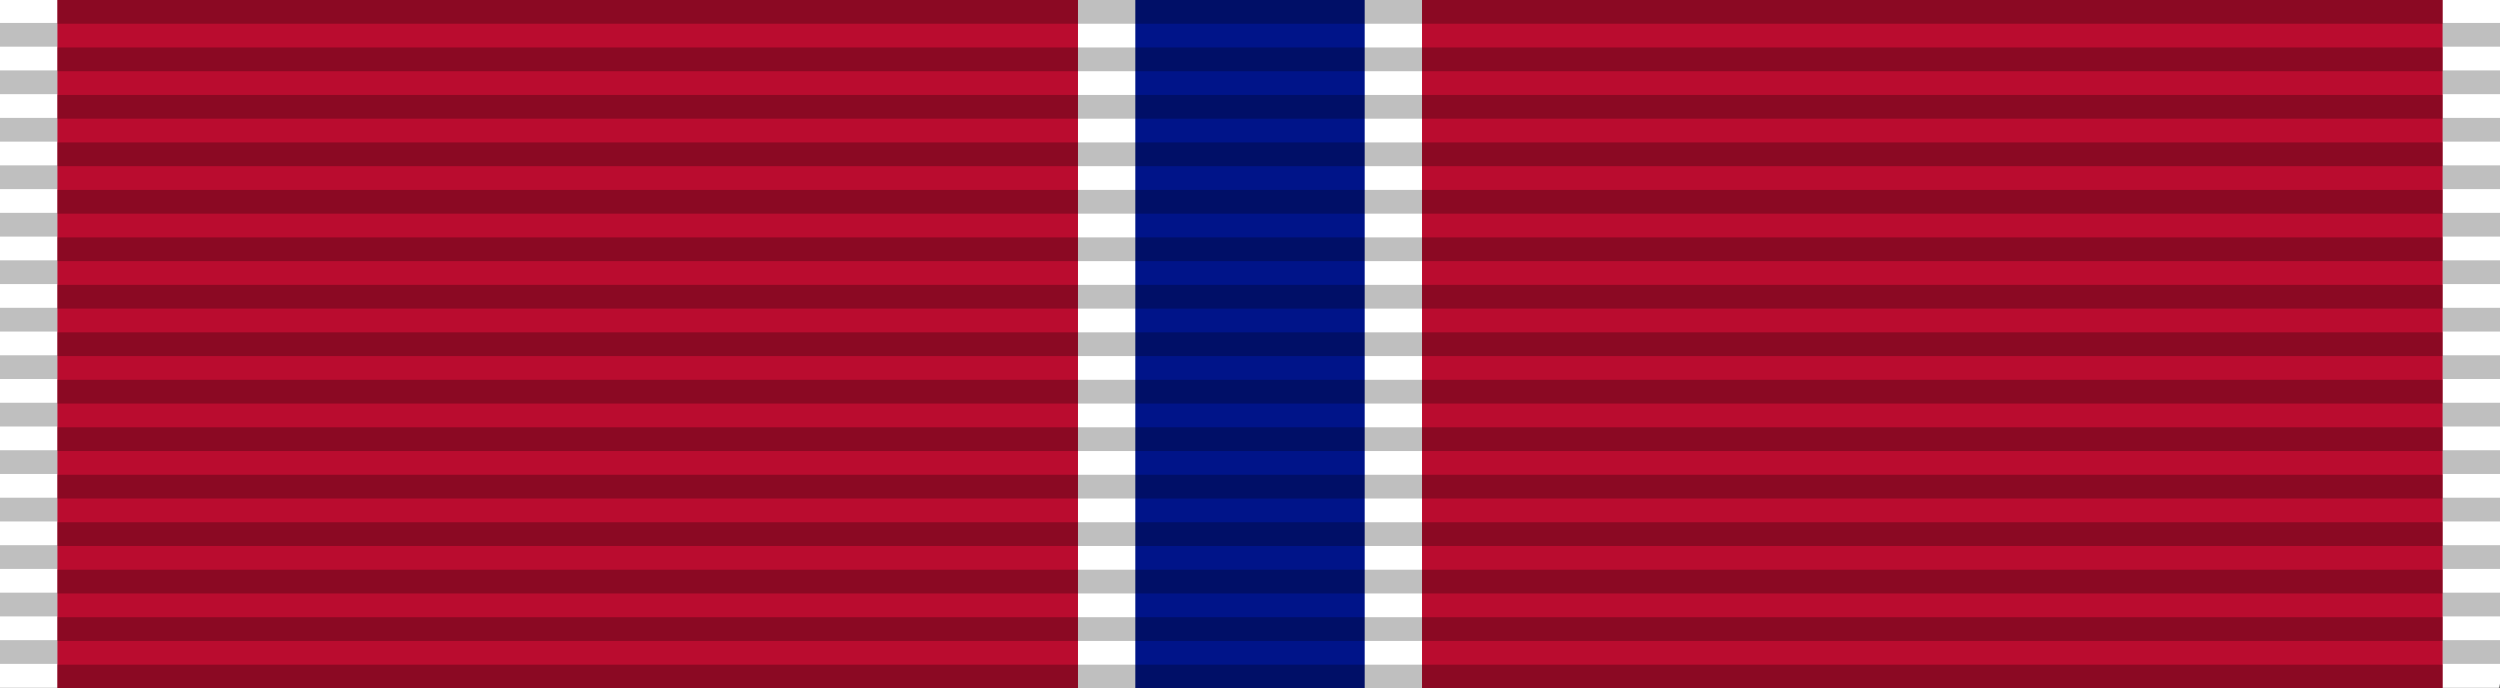 <?xml version="1.0"?>
<svg xmlns="http://www.w3.org/2000/svg" width="218" height="60">
<rect width="100%" height="100%" fill="#808080" stroke="none"/>
<circle fill="#FFF" r="226"/>
<path fill="#BA0C2F" d="m5,0h89v60H5M124,0h89v60H124"/>
<path stroke="#001489" stroke-width="20" d="m109,0v60"/>
<path stroke="#000" opacity=".25" stroke-width="208" stroke-dasharray="2.07"
d="m109,0v60M-99,2v60M317,2v60"/>
</svg>